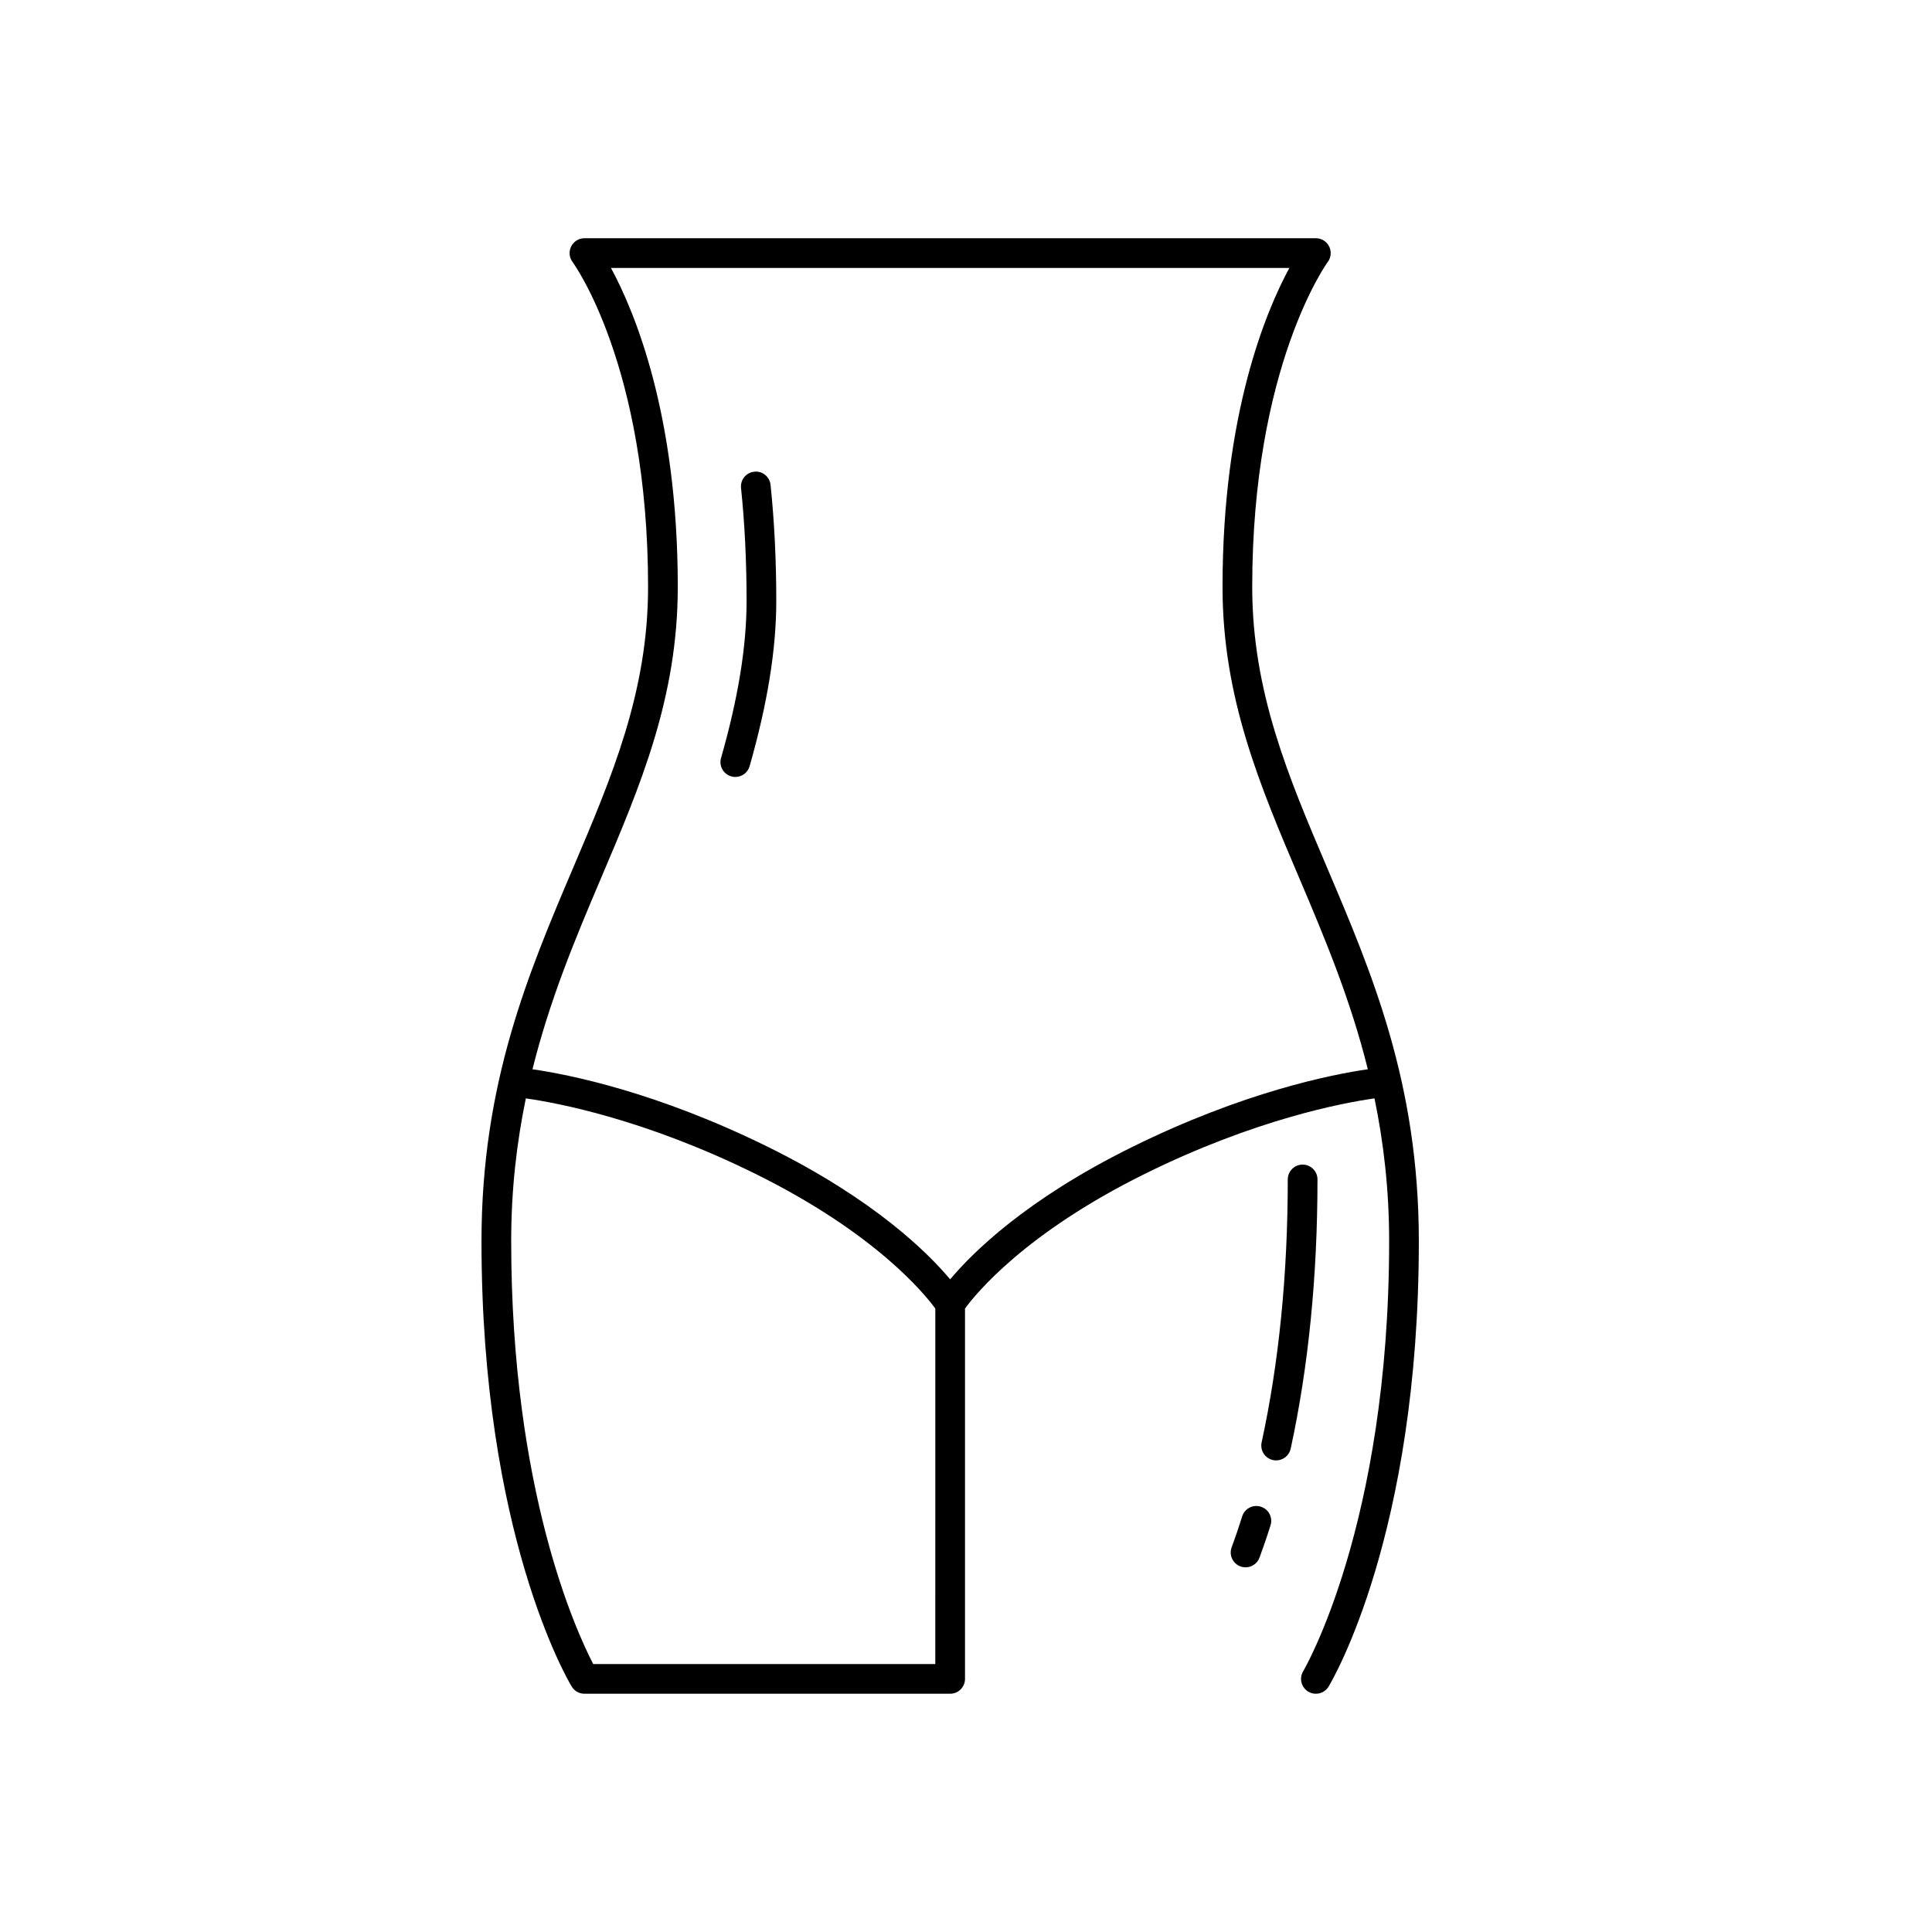 <?xml version="1.0" encoding="UTF-8"?>
<!-- Uploaded to: SVG Find, www.svgrepo.com, Generator: SVG Find Mixer Tools -->
<svg fill="#000000" width="800px" height="800px" version="1.1" viewBox="144 144 512 512" xmlns="http://www.w3.org/2000/svg">
 <g>
  <path d="m271.6 472.92c0 77.613 22.941 116.43 23.914 118.04 0.715 1.176 1.992 1.898 3.367 1.898h96.918c2.176 0 3.938-1.762 3.938-3.938v-98.141c2.781-3.824 15.816-19.953 47.664-35.699 29.223-14.445 52.441-18.809 60.855-20 2.367 11.523 3.879 23.938 3.879 37.836 0 75.191-22.555 113.59-22.781 113.98-1.117 1.859-0.52 4.273 1.34 5.398 0.633 0.383 1.336 0.566 2.027 0.566 1.328 0 2.629-0.676 3.367-1.898 0.977-1.613 23.914-40.43 23.914-118.04 0-41.844-12.395-70.98-24.387-99.16-10.164-23.887-19.766-46.449-19.766-74.199 0-58.488 19.824-85.871 20.023-86.141 0.883-1.191 1.027-2.789 0.359-4.121-0.668-1.32-2.023-2.168-3.512-2.168h-193.84c-1.492 0-2.852 0.844-3.519 2.176-0.664 1.336-0.523 2.93 0.371 4.121 0.199 0.27 20.012 27.352 20.012 86.133 0 27.754-9.598 50.316-19.762 74.199-11.988 28.184-24.383 57.316-24.383 99.16zm7.871 0c0-13.898 1.508-26.316 3.879-37.836 8.414 1.191 31.629 5.555 60.852 20 31.848 15.742 44.879 31.875 47.664 35.699l-0.004 94.207h-90.652c-4.457-8.566-21.738-46.035-21.738-112.07zm44.148-173.36c0-45.719-11.484-73.078-17.711-84.555h179.79c-6.227 11.477-17.715 38.836-17.715 84.555 0 29.359 9.906 52.637 20.391 77.281 6.727 15.809 13.512 32.008 18.117 50.523-9.508 1.371-32.879 5.977-62.582 20.664-28.109 13.898-42.281 28.047-48.109 35.02-5.828-6.977-20-21.121-48.109-35.02-29.703-14.684-53.07-19.289-62.578-20.664 4.606-18.516 11.391-34.715 18.113-50.523 10.484-24.645 20.391-47.926 20.391-77.281z"/>
  <path d="m478.13 543.29c-2.094-0.66-4.285 0.5-4.934 2.566-0.98 3.121-1.926 5.859-2.793 8.195-0.758 2.039 0.281 4.305 2.32 5.059 0.449 0.168 0.91 0.246 1.367 0.246 1.598 0 3.102-0.977 3.691-2.566 0.906-2.445 1.898-5.305 2.926-8.562 0.648-2.078-0.5-4.289-2.578-4.938z"/>
  <path d="m482.2 531.02c1.809 0 3.445-1.262 3.844-3.098 4.711-21.711 7.102-45.719 7.102-71.355 0-2.176-1.762-3.938-3.938-3.938-2.176 0-3.938 1.762-3.938 3.938 0 25.078-2.328 48.523-6.926 69.68-0.461 2.129 0.887 4.219 3.012 4.684 0.289 0.059 0.57 0.09 0.844 0.09z"/>
  <path d="m337.79 349.75c0.359 0.109 0.723 0.152 1.082 0.152 1.715 0 3.289-1.129 3.785-2.852 4.754-16.66 7.066-30.996 7.066-43.82 0-10.746-0.508-21.086-1.516-30.719-0.223-2.16-2.16-3.766-4.32-3.504-2.164 0.223-3.731 2.16-3.504 4.32 0.973 9.363 1.469 19.426 1.469 29.906 0 12.086-2.215 25.707-6.766 41.652-0.602 2.086 0.609 4.269 2.703 4.863z"/>
 </g>
</svg>